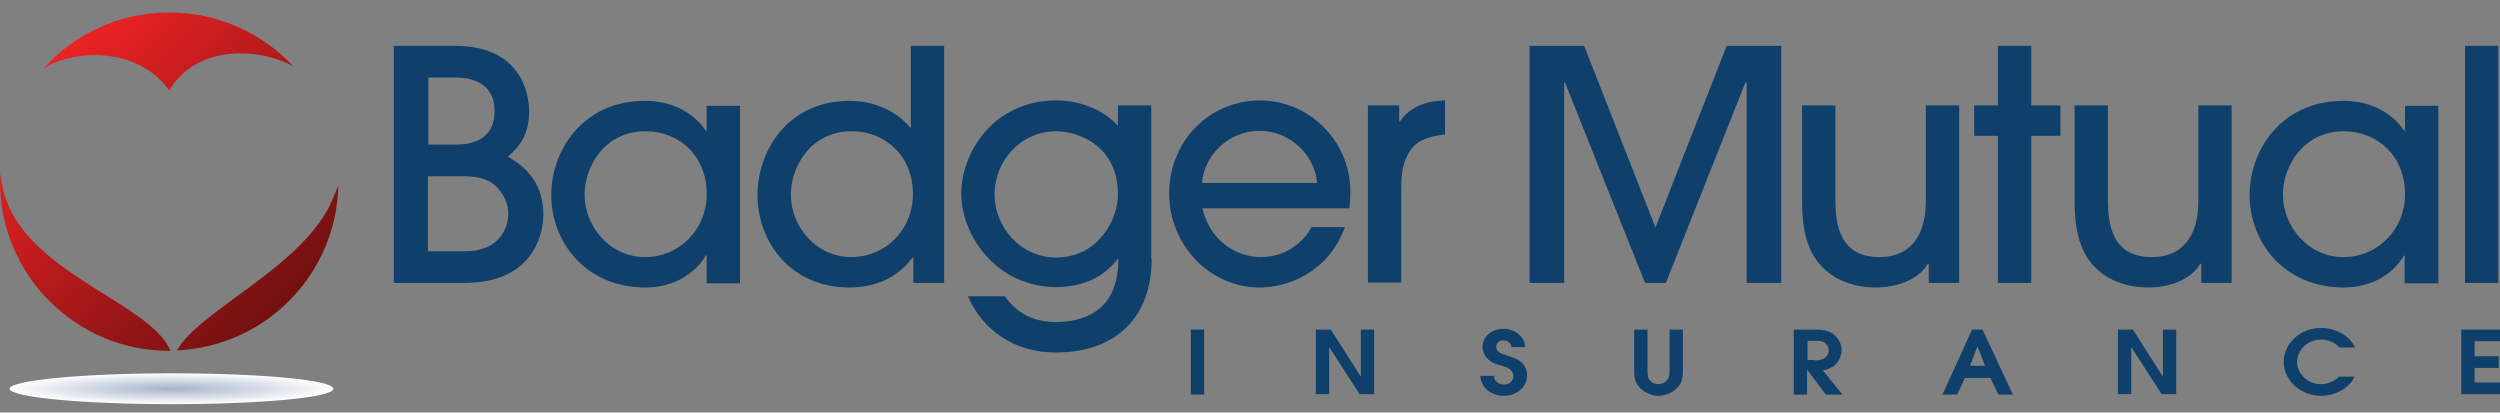 <svg enable-background="new 0 0 600 99" viewBox="0 0 600 99" xmlns="http://www.w3.org/2000/svg" xmlns:xlink="http://www.w3.org/1999/xlink"><rect x="0" y="0" width="600" height="99" fill="#808080" stroke="none"/><clipPath id="a"><path d="m2.3 93.3c0 2 17.4 3.7 38.9 3.7 21.3 0 38.8-1.6 38.8-3.7s-17.4-3.7-38.9-3.7c-21.4 0-38.8 1.7-38.8 3.7"/></clipPath><radialGradient id="b" cx="-27.066" cy="219.687" gradientTransform="matrix(13.542 0 0 -1.296 407.637 378.006)" gradientUnits="userSpaceOnUse" r="2.871"><stop offset="0" stop-color="#a5b4cb"/><stop offset="1" stop-color="#fff"/></radialGradient><clipPath id="c"><path d="m10.4 16.5c7.2-4.8 22.8-5.3 30.2 5.2 6.8-11.4 22.3-10.1 29.9-5.7-7.5-8-18.1-13-29.9-13-12 0-22.8 5.2-30.2 13.5"/></clipPath><linearGradient id="d"><stop offset="0" stop-color="#ec2224"/><stop offset=".006" stop-color="#ec2224"/><stop offset="1" stop-color="#721011"/></linearGradient><linearGradient id="e" gradientTransform="matrix(20.007 20.007 20.007 -20.007 -8446.599 8751.818)" gradientUnits="userSpaceOnUse" x1="-6.959" x2="-4.088" xlink:href="#d" y1="430.518" y2="430.518"/><clipPath id="f"><path d="m0 43.6c0 22.4 18.2 40.6 40.6 40.6h.3c-4.8-11.8-35.6-18.7-40.2-38.9-.3-1.3-.5-2.5-.6-3.8 0 .7-.1 1.4-.1 2.1"/></clipPath><linearGradient id="g" gradientTransform="matrix(20.007 20.007 20.007 -20.007 -8459.665 8764.885)" gradientUnits="userSpaceOnUse" x1="-6.959" x2="-4.088" xlink:href="#d" y1="429.411" y2="429.411"/><clipPath id="h"><path d="m80 47.4c-6.5 16.4-32.3 27-37.5 36.7 21.3-1 38.3-18.3 38.7-39.7-.4 1-.7 2-1.2 3"/></clipPath><linearGradient id="i" gradientTransform="matrix(20.007 20.007 20.007 -20.007 -8451.22 8756.44)" gradientUnits="userSpaceOnUse" x1="-6.959" x2="-4.088" xlink:href="#d" y1="429.988" y2="429.988"/><path d="m285.8 79.1h3.2v15.6h-3.2z" fill="#0f406b"/><path d="m315.8 79.1h3.6l7.2 11.3v-11.3h3.2v15.5h-3.5l-7.3-11.3v11.3h-3.2z" fill="#0f406b"/><path d="m358.6 90.3c0 1.2 1.1 2 2.4 2 1.2 0 2.2-.8 2.2-2 0-1.7-1.6-2.2-3-2.6-1.2-.3-2.1-.6-3-1.4-.8-.8-1.4-1.9-1.4-3 0-2.6 2.3-4.4 5.1-4.4 2.7 0 5.1 2 5.1 4.4h-3.3c0-1-.9-1.6-1.9-1.6-1.1 0-1.7.7-1.7 1.6 0 1.1 1.2 1.6 2.2 1.9 1.2.4 2.4.7 3.4 1.4 1.2.9 1.8 2 1.8 3.5 0 2.8-2.5 4.9-5.6 4.9-2.9 0-5.6-2-5.6-4.8h3.3z" fill="#0f406b"/><path d="m395.4 79.1v9.7c0 .7 0 1.5.3 2.1.5.8 1.3 1.3 2.3 1.3.8 0 1.7-.4 2.2-1.1s.5-1.5.5-2.3v-9.7h3.2v9.7c0 1.5-.1 3-1.3 4.2-1.1 1.2-2.8 2-4.6 2-1.6 0-3.3-.8-4.4-1.9-1.3-1.3-1.4-2.7-1.4-4.3v-9.7z" fill="#0f406b"/><path d="m430.5 79.1h5c1.6 0 3.2.1 4.5 1.1 1.2.9 2 2.4 2 3.8 0 1.1-.6 2.6-1.4 3.4s-1.9 1.3-3.1 1.5l4.7 5.8h-4l-4.5-6v6h-3.2zm5 7.4c.8 0 1.9-.1 2.6-.7.5-.4.8-1 .8-1.7s-.3-1.3-.9-1.8c-.7-.5-1.5-.5-2.4-.5h-1.8v4.6h1.7z" fill="#0f406b"/><path d="m473.3 79.1h2.5l7.3 15.6h-3.5l-1.9-4h-6.1l-1.9 4h-3.5zm3.1 8.7-1.8-4.7-1.8 4.7z" fill="#0f406b"/><path d="m508.3 79.1h3.6l7.2 11.3v-11.3h3.2v15.5h-3.5l-7.3-11.3v11.3h-3.2z" fill="#0f406b"/><path d="m565.1 90.4c-1.3 2.8-4.7 4.6-8 4.6-5 0-9-3.7-9-8.2 0-4.4 4-8.1 8.9-8.1 3.5 0 6.9 1.8 8.2 4.7h-3.7c-1.1-1.2-2.8-1.9-4.5-1.9-3.2 0-5.7 2.5-5.7 5.4 0 2.8 2.6 5.3 5.7 5.3 1.7 0 3.2-.7 4.4-1.8z" fill="#0f406b"/><path d="m590.7 79.1h9.3v2.8h-6.1v3.6h5.8v2.8h-5.8v3.5h6.1v2.8h-9.3z" fill="#0f406b"/><path clip-path="url(#a)" d="m2.3 89.6h77.7v7.4h-77.7z" fill="url(#b)"/><g fill="#0f406b"><path d="m94.4 11h14.8c16.1 0 17.8 11.8 17.8 15.8 0 6.3-3.2 9.1-5.1 10.8 2.4 1.4 8.5 5 8.5 13.8 0 5.8-3.2 16.5-18.9 16.5h-17v-56.9zm8.3 23.7h6.8c7.8 0 9.2-4.7 9.2-8 0-8.1-7.8-8.1-9.6-8.1h-6.3v16.1zm0 25.6h9c8.4 0 10.3-6 10.3-8.9 0-2.1-.8-4.1-2-5.6-2.5-3.4-6.4-3.5-9.3-3.5h-8z"/><path d="m169.6 67.9v-6.6h-.2c-3.1 5.2-8.7 7.7-14.5 7.7-14.4 0-22.6-11-22.6-22.2 0-10.4 7.3-22.6 22.6-22.6 5.9 0 11.4 2.5 14.5 7.2h.2v-6h8v42.6h-8zm-14.7-36.4c-9.8 0-14.6 8.5-14.6 15.2 0 7.7 6.1 15 14.5 15s14.8-6.8 14.8-15c.1-9.1-6.4-15.2-14.7-15.2"/><path d="m219.2 67.9v-6.1h-.2c-3.4 4.7-8.8 7.2-15.1 7.2-14.2 0-22.1-11-22.1-22.2 0-10.4 7.1-22.6 22.1-22.6 5.9 0 11.4 2.5 14.5 6.4h.2v-19.6h8v56.9zm-14.8-36.4c-9.8 0-14.6 8.5-14.6 15.2 0 7.7 6.1 15 14.5 15s14.8-6.8 14.8-15c.1-9.1-6.5-15.2-14.7-15.2"/><path d="m276.4 62.1c0 14-8.5 22.5-23.1 22.5-9.9 0-17.5-5.4-21-13.5h8.9c1.2 1.7 4.5 6.2 12.2 6.2 8.5-.1 15-4 15-15.1h-.2c-1.5 2-5.7 6.7-14.7 6.7-14.1 0-22.8-12.1-22.8-22.5 0-9.5 7.5-22.3 22.9-22.3 6.3 0 11.8 2.8 14.7 6.1v-4.9h8v36.8zm-22.9-30.6c-8.5 0-14.8 7.1-14.8 15.2 0 7.7 6.2 15.1 14.7 15.1 10.5 0 14.9-9.5 14.9-15 .1-12.1-9.9-15.3-14.8-15.3"/><path d="m288.6 50.1c2 8.2 8.6 11.6 14 11.6 5.9 0 10.2-3.5 12.2-7.2h8c-4.1 11-13.8 14.5-20.5 14.5-12.1 0-21.7-10.4-21.7-22.5 0-12.8 9.8-22.4 21.8-22.4 11.5 0 21.6 9.4 21.7 21.8 0 1.4-.2 3.5-.2 4.1h-35.3zm27.5-6.2c-.4-6.2-6.1-12.5-13.8-12.5s-13.4 6.2-13.8 12.5z"/><path d="m328.3 67.9v-42.6h7.5v3.8h.2c3.4-4.8 8.8-4.9 10.8-5v8.2c-1.2 0-3.8.5-5.8 1.5-2.5 1.4-4.7 4.6-4.7 10.7v23.3h-8z"/><path d="m419.2 67.9v-48.1h-.3l-19.1 48.1h-5l-19.2-48.1h-.2v48.1h-8.3v-56.9h13.1l17.1 43.6 17.1-43.6h13.1v56.9z"/><path d="m440.5 25.3v23.1c0 10.5 4.7 13.3 10.6 13.3 6.6 0 11.1-4.2 11.1-13.5v-22.9h8v42.6h-7.3v-4.6h-.2c-2.2 3.7-7.2 5.7-12.5 5.7-4.8 0-9.1-1.5-12.1-4.2-3.5-3.1-5.6-7.8-5.6-16.4v-23.1z"/><path d="m487.5 67.9h-8v-35.3h-5.7v-7.3h5.7v-14.3h8v14.3h7v7.3h-7z"/><path d="m505.9 25.3v23.1c0 10.5 4.7 13.3 10.6 13.3 6.6 0 11.1-4.2 11.1-13.5v-22.9h8v42.6h-7.3v-4.6h-.2c-2.2 3.7-7.2 5.7-12.5 5.7-4.8 0-9.1-1.5-12.1-4.2-3.5-3.1-5.6-7.8-5.6-16.4v-23.1z"/><path d="m577.1 67.9v-6.6h-.1c-3.1 5.2-8.7 7.7-14.5 7.7-14.4 0-22.6-11-22.6-22.2 0-10.4 7.3-22.6 22.6-22.6 5.9 0 11.4 2.5 14.5 7.2h.2v-6h8v42.6h-8.1zm-14.6-36.4c-9.8 0-14.6 8.5-14.6 15.2 0 7.7 6.1 15 14.5 15s14.8-6.8 14.8-15c.1-9.1-6.5-15.2-14.7-15.2"/><path d="m591.6 11h8v56.9h-8z"/></g><path clip-path="url(#c)" d="m40.4-27 39.4 39.3-39.4 39.4-39.4-39.4z" fill="url(#e)"/><path clip-path="url(#f)" d="m20.5 21 41.8 41.9-41.8 41.8-41.8-41.8z" fill="url(#g)"/><path clip-path="url(#h)" d="m61.8 25.1 39.2 39.2-39.2 39.2-39.2-39.2z" fill="url(#i)"/></svg>